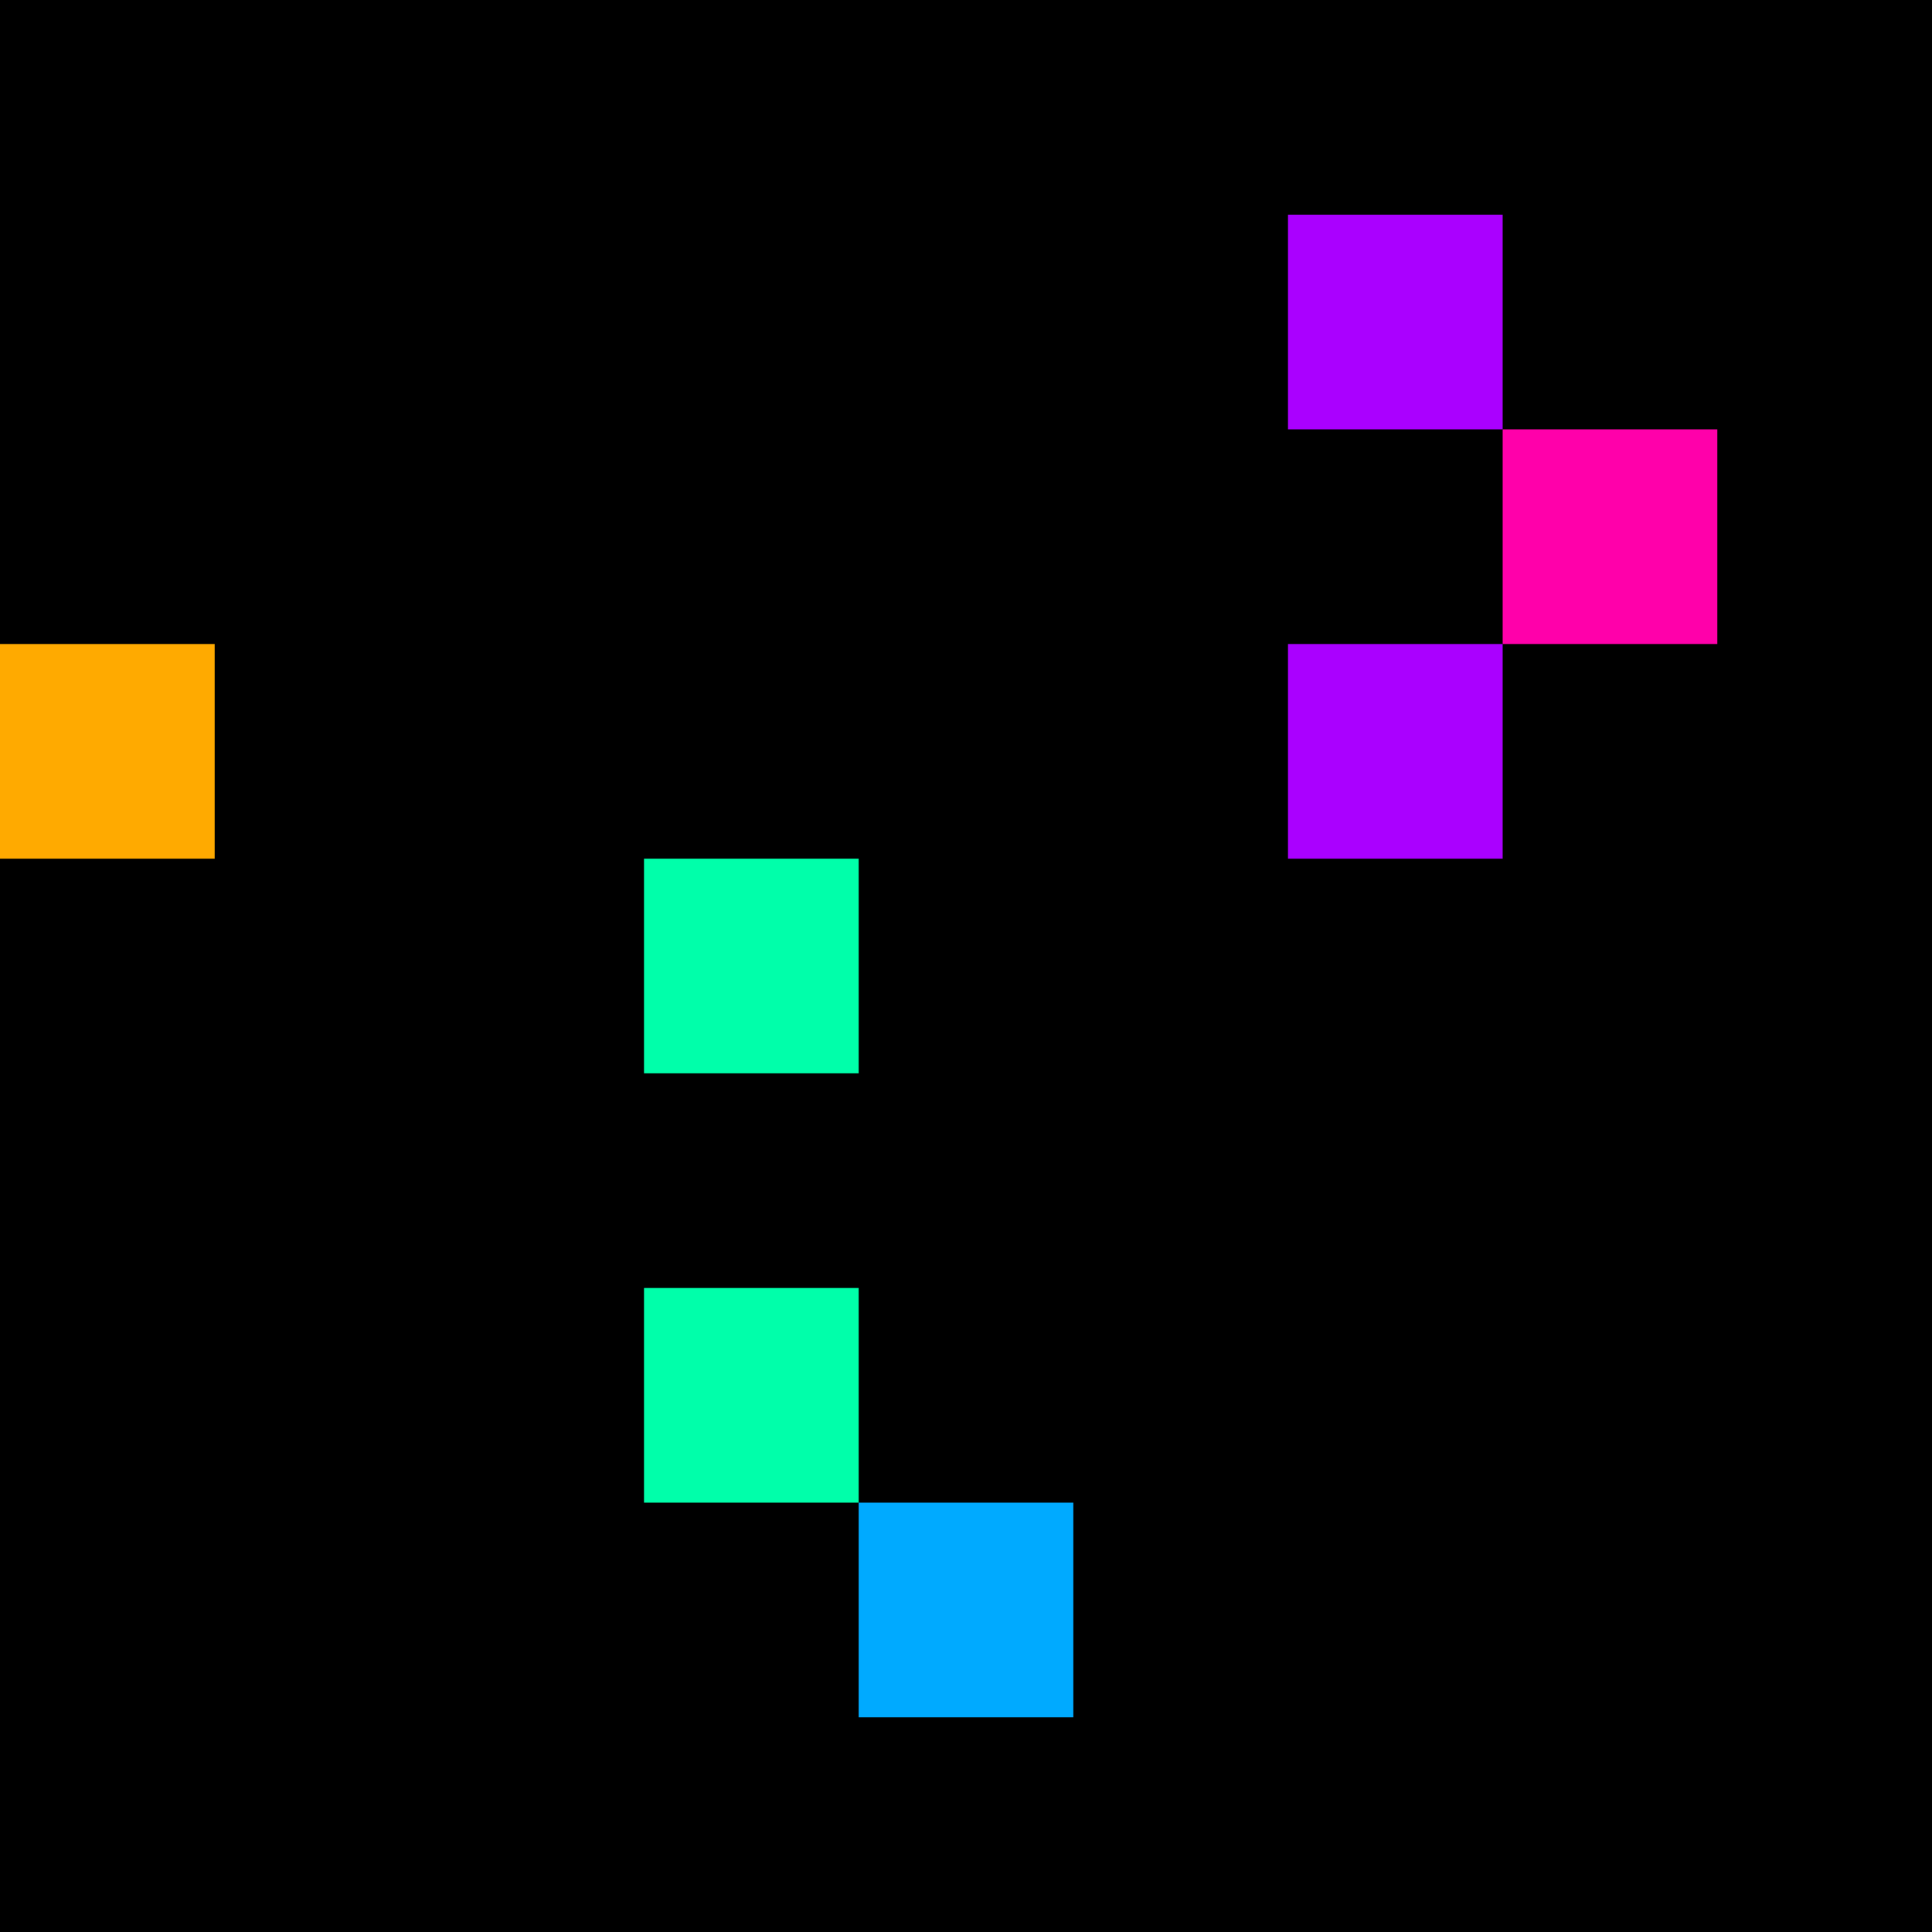 <svg xmlns="http://www.w3.org/2000/svg" version="1.1" viewBox="0 0 900 900" width="100%" height="100%" style="background:#000"><title>Primes #1434</title><rect width="900" height="900" fill="#000"/><g transform="translate(600,100)"><title>116089</title><path id="_116089" d="M0 100H100V0H0V100Z" fill="#a0f" shape-rendering="geometricPrecision"><animate attributeName="d" values="M38.2 100H100V38.2H38.2V0Z;M-38.2 100H100V-38.2H-38.2V0Z;M38.2 100H100V38.2H38.2V0Z" repeatCount="indefinite" calcMode="spline" keySplines=".4 0 .6 1;.4 0 .6 1" dur="116089ms" begin="t116089.click" end="click"/></path><path id="t116089" d="M0 100H100V0H0V100Z" fill-opacity="0"><animate attributeName="d" values="M0 0H0V0H0V0Z" begin="click" end="_116089.click"/></path></g><g transform="translate(700,200)"><title>116099</title><path id="_116099" d="M0 100H100V0H0V100Z" fill="#f0a" shape-rendering="geometricPrecision"><animate attributeName="d" values="M0 61.8H61.80V0H0V0Z;M0 138.2H138.2V0H0V0Z;M0 61.8H61.80V0H0V0Z" repeatCount="indefinite" calcMode="spline" keySplines=".4 0 .6 1;.4 0 .6 1" dur="116099ms" begin="t116099.click" end="click"/></path><path id="t116099" d="M0 100H100V0H0V100Z" fill-opacity="0"><animate attributeName="d" values="M0 0H0V0H0V0Z" begin="click" end="_116099.click"/></path></g><g transform="translate(0,300)"><title>116101</title><path id="_116101" d="M0 100H100V0H0V100Z" fill="#fa0" shape-rendering="geometricPrecision"><animate attributeName="d" values="M-38.2 100H100V-38.2H-38.2V0Z;M38.2 100H100V38.2H38.2V0Z;M-38.2 100H100V-38.2H-38.2V0Z" repeatCount="indefinite" calcMode="spline" keySplines=".4 0 .6 1;.4 0 .6 1" dur="116101ms" begin="t116101.click" end="click"/></path><path id="t116101" d="M0 100H100V0H0V100Z" fill-opacity="0"><animate attributeName="d" values="M0 0H0V0H0V0Z" begin="click" end="_116101.click"/></path></g><g transform="translate(600,300)"><title>116107</title><path id="_116107" d="M0 100H100V0H0V100Z" fill="#a0f" shape-rendering="geometricPrecision"><animate attributeName="d" values="M38.2 100H100V38.2H38.2V0Z;M-38.2 100H100V-38.2H-38.2V0Z;M38.2 100H100V38.2H38.2V0Z" repeatCount="indefinite" calcMode="spline" keySplines=".4 0 .6 1;.4 0 .6 1" dur="116107ms" begin="0s;t116107.click" end="click"/></path><path id="t116107" d="M0 0H0V0H0V0Z" fill-opacity="0"><animate attributeName="d" values="M0 100H100V0H0V100Z" begin="_116107.click" end="click"/></path></g><g transform="translate(300,400)"><title>116113</title><path id="_116113" d="M0 100H100V0H0V100Z" fill="#0fa" shape-rendering="geometricPrecision"><animate attributeName="d" values="M38.2 61.8H100V0H38.2V0Z;M-38.2 138.2H100V0H-38.2V0Z;M38.2 61.8H100V0H38.2V0Z" repeatCount="indefinite" calcMode="spline" keySplines=".4 0 .6 1;.4 0 .6 1" dur="116113ms" begin="t116113.click" end="click"/></path><path id="t116113" d="M0 100H100V0H0V100Z" fill-opacity="0"><animate attributeName="d" values="M0 0H0V0H0V0Z" begin="click" end="_116113.click"/></path></g><g transform="translate(300,600)"><title>116131</title><path id="_116131" d="M0 100H100V0H0V100Z" fill="#0fa" shape-rendering="geometricPrecision"><animate attributeName="d" values="M-38.2 138.2H100V0H-38.2V0Z;M38.2 61.8H100V0H38.2V0Z;M-38.2 138.2H100V0H-38.2V0Z" repeatCount="indefinite" calcMode="spline" keySplines=".4 0 .6 1;.4 0 .6 1" dur="116131ms" begin="0s;t116131.click" end="click"/></path><path id="t116131" d="M0 0H0V0H0V0Z" fill-opacity="0"><animate attributeName="d" values="M0 100H100V0H0V100Z" begin="_116131.click" end="click"/></path></g><g transform="translate(400,700)"><title>116141</title><path id="_116141" d="M0 100H100V0H0V100Z" fill="#0af" shape-rendering="geometricPrecision"><animate attributeName="d" values="M0 100H138.2V-38.2H0V0Z;M0 100H61.8V38.2H0V0Z;M0 100H138.2V-38.2H0V0Z" repeatCount="indefinite" calcMode="spline" keySplines=".4 0 .6 1;.4 0 .6 1" dur="116141ms" begin="0s;t116141.click" end="click"/></path><path id="t116141" d="M0 0H0V0H0V0Z" fill-opacity="0"><animate attributeName="d" values="M0 100H100V0H0V100Z" begin="_116141.click" end="click"/></path></g></svg>